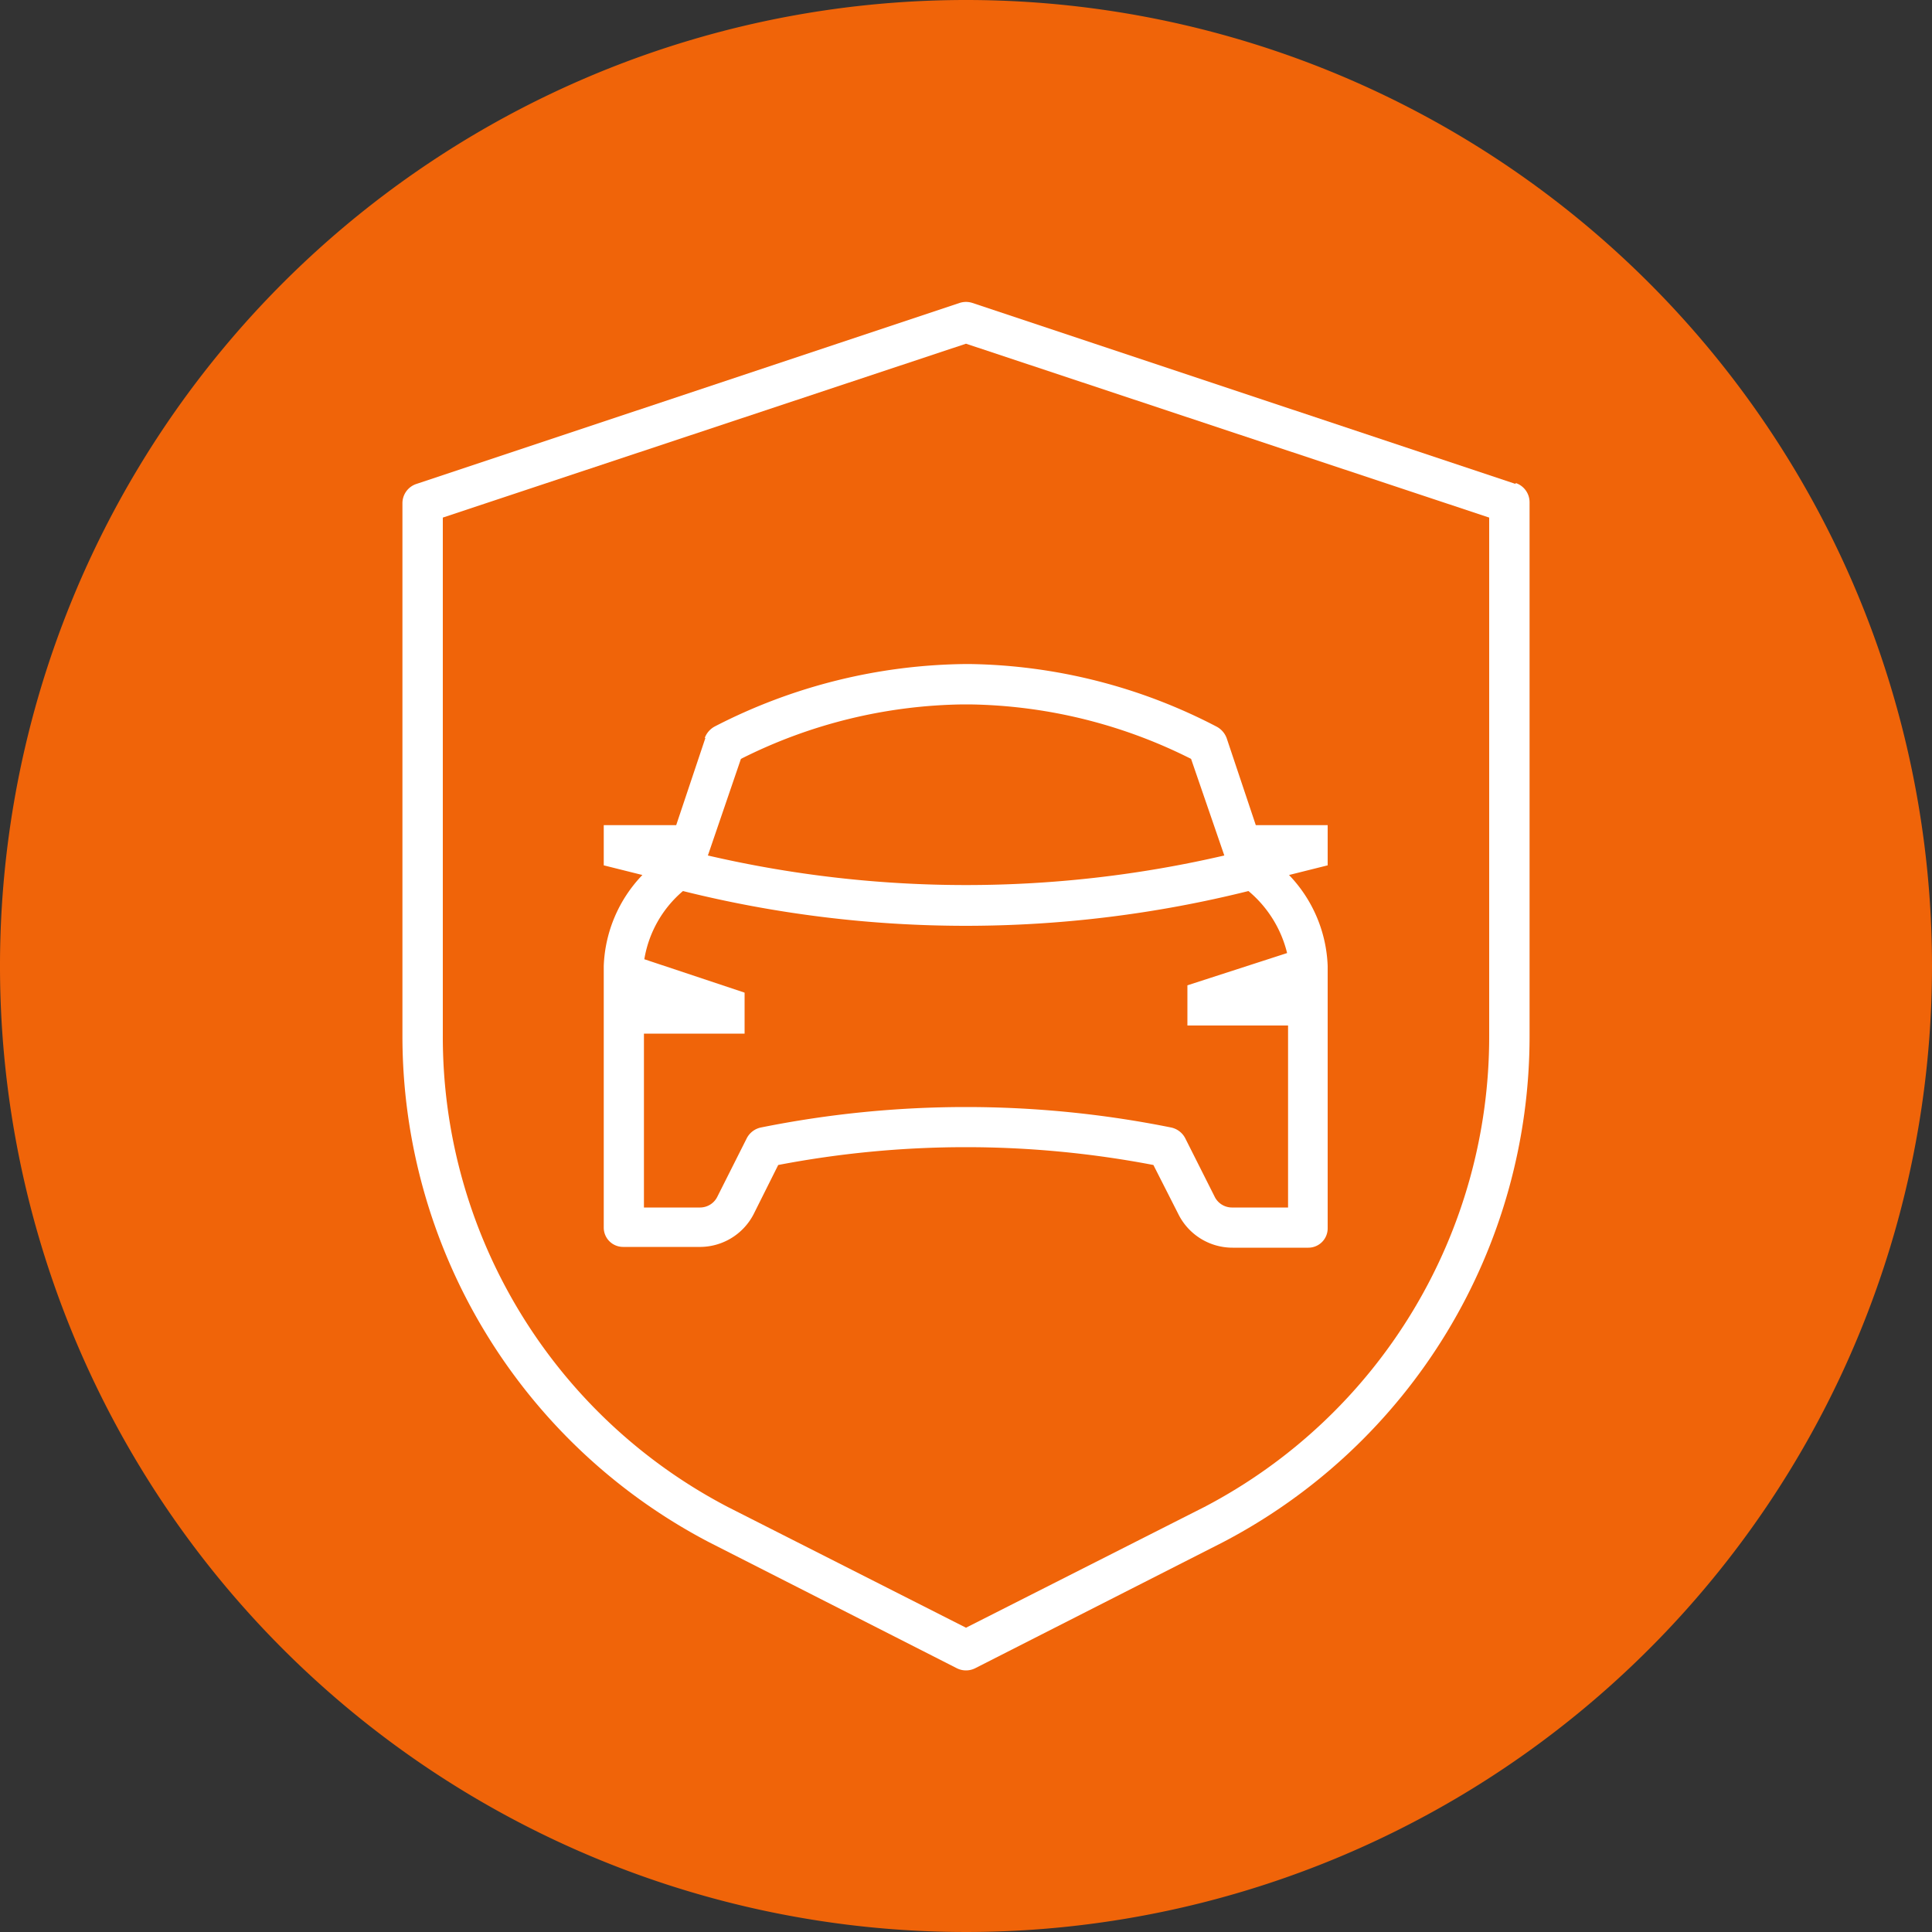 <svg xmlns="http://www.w3.org/2000/svg" viewBox="0 0 100 100"><rect x="0" y="0" width="100" height="100" fill="#333333" stroke="none"/><defs><style>.cls-1{fill:#f06409;}.cls-2{fill:#fff;}</style></defs><title>used_car_warranty_icon_100x100px</title><g id="Ebene_2" data-name="Ebene 2"><g id="Ebene_1-2" data-name="Ebene 1"><g id="g48"><g id="g50"><g id="g52"><g id="g58"><path id="path60" class="cls-1" d="M50,0a50,50,0,1,0,50,50A50,50,0,0,0,50,0"/></g><g id="g62"><path id="path64" class="cls-2" d="M49.85,36.46h.32a26.24,26.24,0,0,1,11.48,2.82l1.72,5a59.14,59.14,0,0,1-26.73,0l1.71-5a26.26,26.26,0,0,1,11.5-2.82m14.77,9.66a6.05,6.05,0,0,1,2,3.21L61.46,51v2.08h5.21V62.5H63.79a1,1,0,0,1-.93-.58l-1.51-3a1.07,1.07,0,0,0-.73-.56,53.73,53.73,0,0,0-21.24,0,1.07,1.07,0,0,0-.73.56l-1.51,3a1,1,0,0,1-.93.58H33.33v-9h5.21V51.38l-5.19-1.73a5.89,5.89,0,0,1,2-3.53A60.53,60.53,0,0,0,50,47.92a60.53,60.53,0,0,0,14.62-1.8M36.51,38.2,35,42.71H31.25v2.08l2,.5a7.17,7.17,0,0,0-2,4.71V63.54a1,1,0,0,0,1,1h3.92A3.13,3.13,0,0,0,39,62.86l1.28-2.56a51.56,51.56,0,0,1,19.42,0L61,62.86a3.13,3.13,0,0,0,2.8,1.72h3.92a1,1,0,0,0,1-1V50a7.17,7.17,0,0,0-2-4.71l2-.5V42.71H65L63.49,38.2a1.11,1.11,0,0,0-.52-.59,28.5,28.5,0,0,0-12.79-3.24H50a28.89,28.89,0,0,0-13,3.23,1.11,1.11,0,0,0-.52.59"/></g><g id="g66"><path id="path68" class="cls-2" d="M77.08,53.58A27.47,27.47,0,0,1,62.34,78L50,84.25,37.67,78A27.45,27.45,0,0,1,22.92,53.58V26.79l27.08-9,27.08,9Zm1.37-28.53L50.33,15.68a1.06,1.06,0,0,0-.66,0L21.55,25.05a1.05,1.05,0,0,0-.72,1V53.58A29.56,29.56,0,0,0,36.71,79.83l12.82,6.52a1.06,1.06,0,0,0,.94,0l12.82-6.52h0A29.54,29.54,0,0,0,79.17,53.58V26a1.05,1.05,0,0,0-.72-1"/></g></g></g></g></g></g></svg>